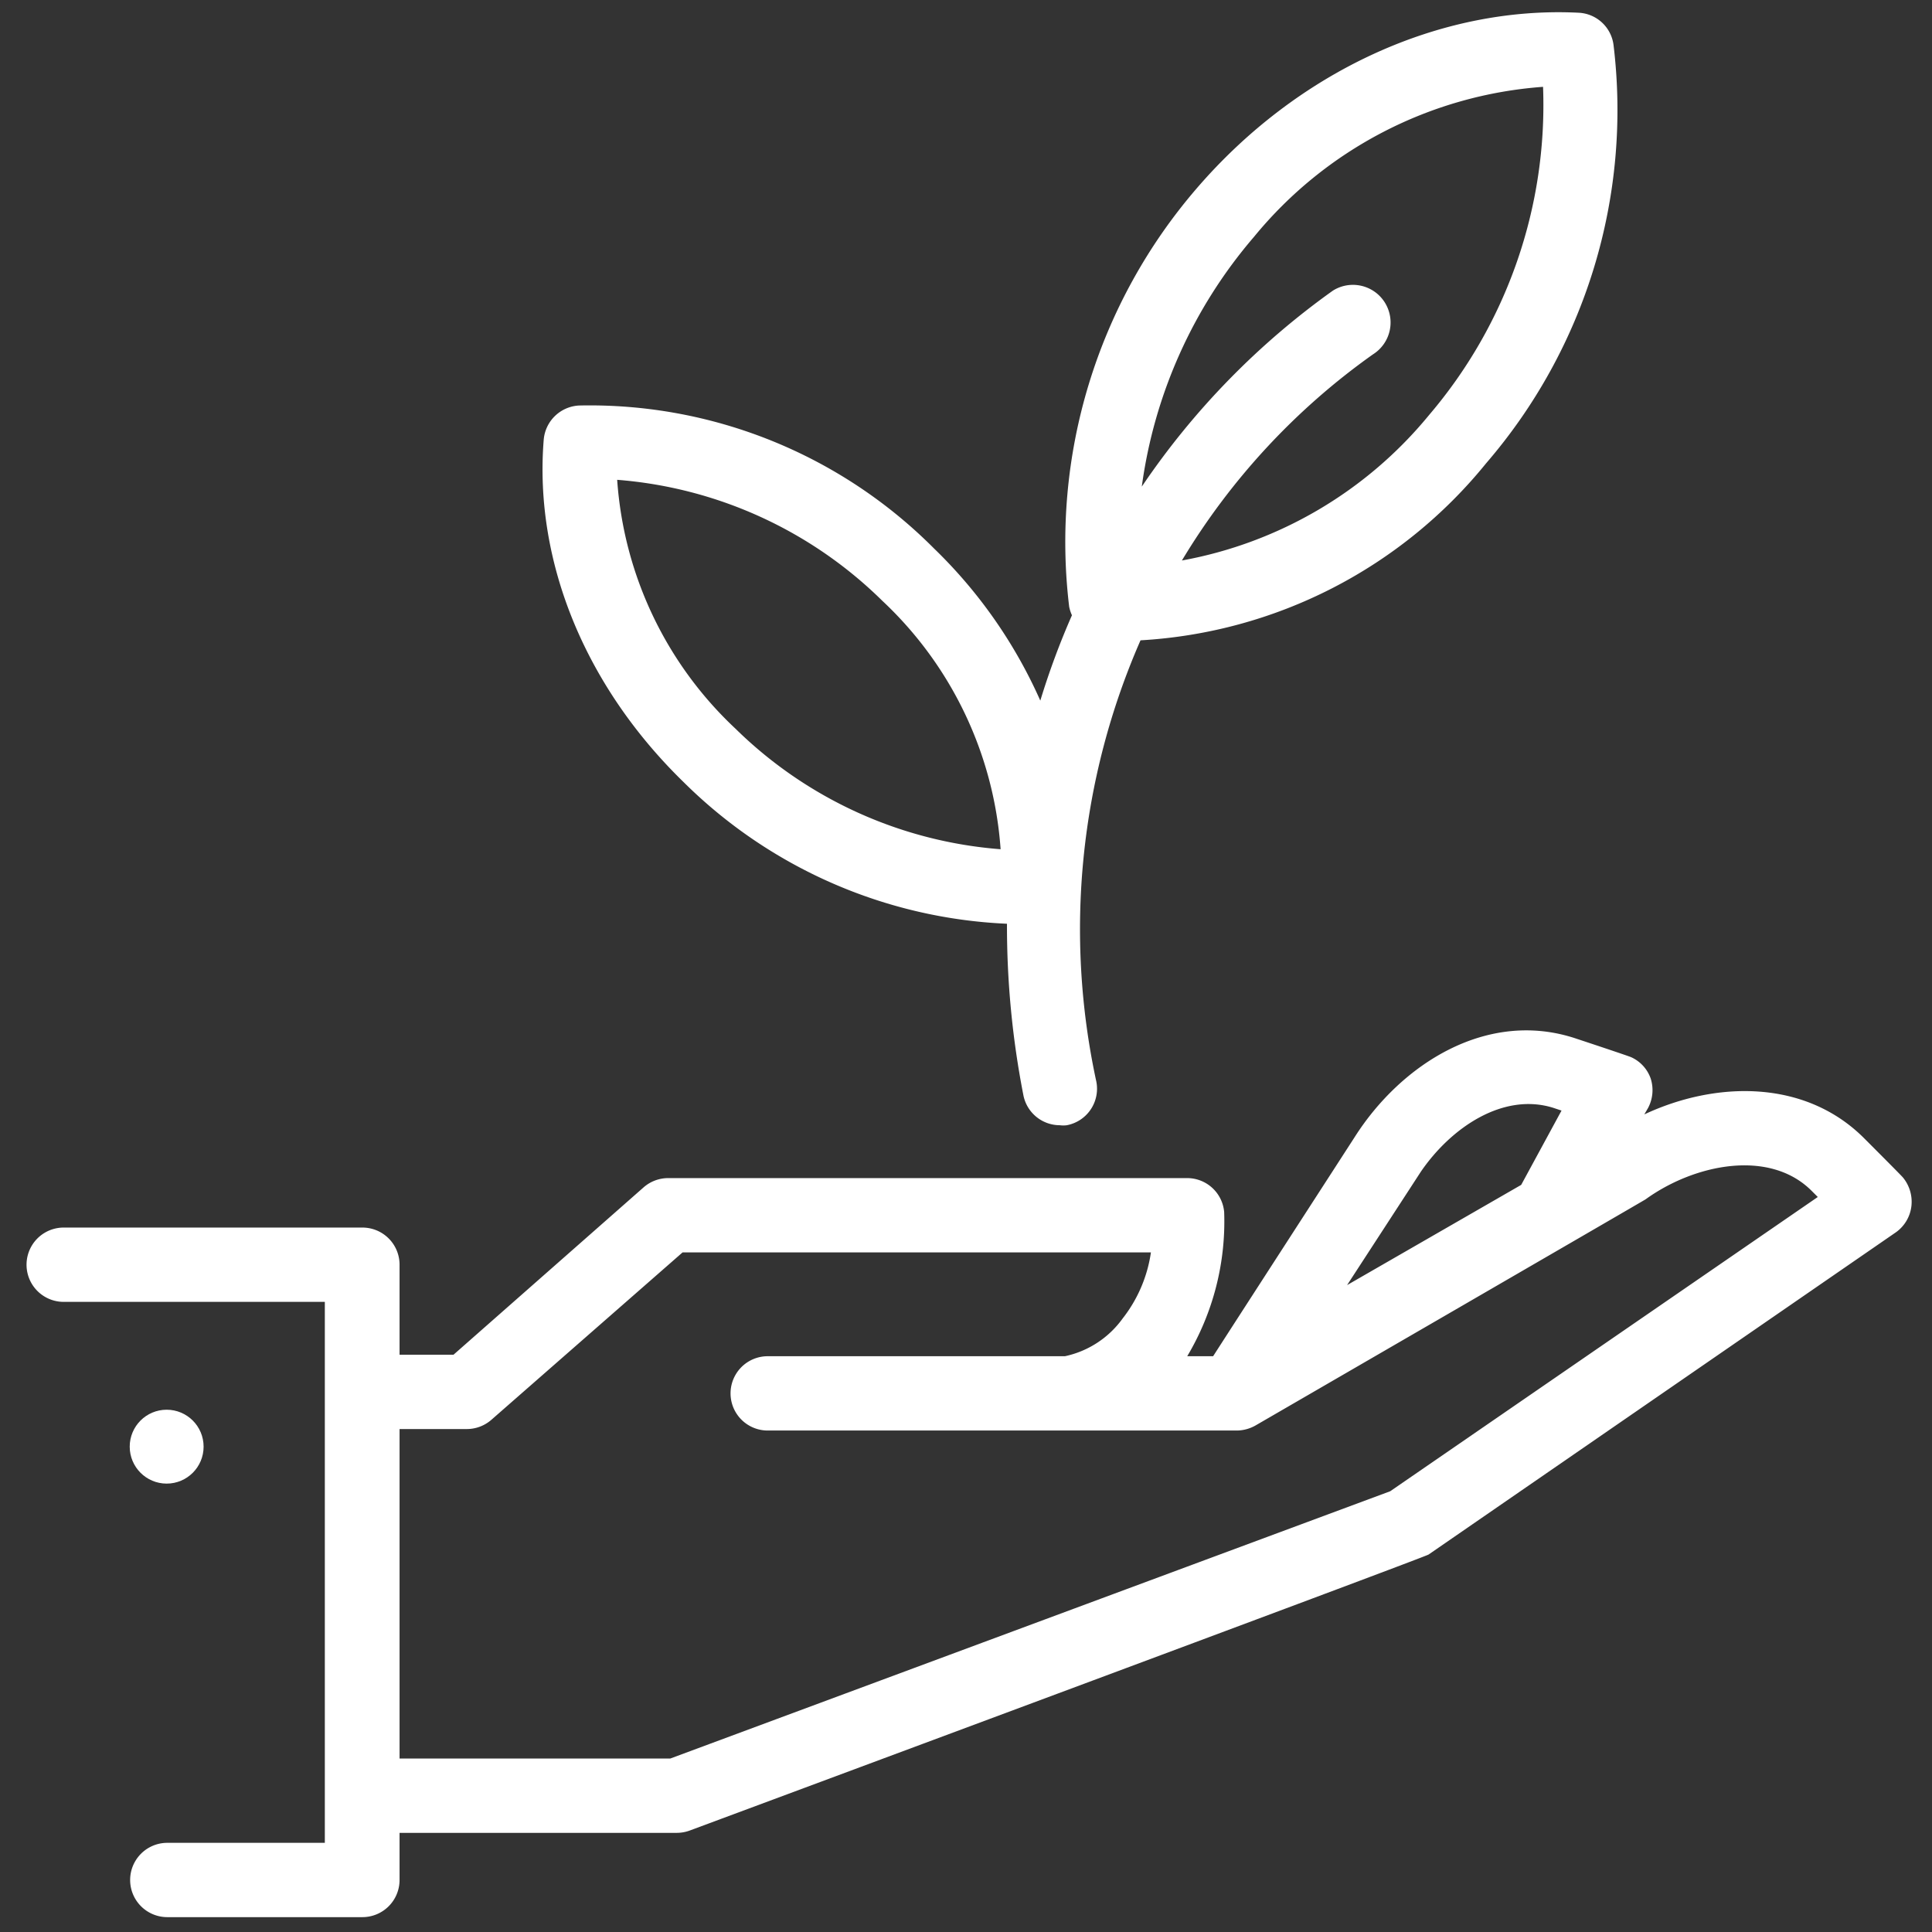 <svg xmlns="http://www.w3.org/2000/svg" id="Layer_1" height="512" viewBox="0 0 91 91" width="512" data-name="Layer 1"><rect x="0" y="0" width="91" height="91" fill="#333333" stroke="none"/><g fill="#FFFFFF"><circle cx="7.85" cy="68.14" r="1.74"></circle><path d="m89.63 55.46c-.08-.1-1.83-1.85-1.83-1.85-2.79-2.79-7-2.69-10.35-1.12l.18-.31a1.79 1.79 0 0 0 .12-1.38 1.73 1.73 0 0 0 -.91-1c-.15-.07-2.6-.88-2.6-.88-4.17-1.4-8.24 1.18-10.44 4.65-.16.25-5.62 8.69-6.66 10.31h-1.22a12.4 12.4 0 0 0 1.74-6.79 1.75 1.75 0 0 0 -1.75-1.6h-24.44a1.76 1.76 0 0 0 -1.16.44l-8.95 7.88h-2.54v-4.24a1.75 1.75 0 0 0 -1.75-1.75h-14.07a1.75 1.75 0 0 0 0 3.5h12.3v25.48h-7.42a1.75 1.75 0 1 0 0 3.5h9.19a1.75 1.75 0 0 0 1.75-1.75v-2.22h13.07a1.77 1.77 0 0 0 .6-.11s34.68-12.89 34.8-13l22-15.17a1.76 1.76 0 0 0 .74-1.24 1.8 1.8 0 0 0 -.4-1.35zm-22.7-.28c1.45-2.11 3.9-3.73 6.23-3l.39.13-1.9 3.5-8.2 4.72zm-1.45 15.06-33.91 12.59h-12.75v-15.52h3.18a1.76 1.76 0 0 0 1.15-.44l9-7.88h22.06a6.56 6.56 0 0 1 -1.33 3.11 4.51 4.51 0 0 1 -2.72 1.78h-14s0 0 0 0a1.75 1.75 0 0 0 0 3.5h22.1a1.82 1.82 0 0 0 .88-.24s18.32-10.61 18.37-10.65c2.31-1.67 5.84-2.38 7.82-.4l.29.29z"></path><path d="m47.43 43.51a41.51 41.51 0 0 0 .77 8.06 1.75 1.75 0 0 0 1.72 1.43 1.24 1.24 0 0 0 .33 0 1.75 1.75 0 0 0 1.39-2.05 33.9 33.9 0 0 1 2.08-20.79 22.61 22.61 0 0 0 16.28-8.34 25.47 25.47 0 0 0 6-19.7 1.74 1.74 0 0 0 -1.64-1.52c-6.54-.33-13.25 2.76-18 8.28a25.5 25.5 0 0 0 -6 19.7 1.87 1.87 0 0 0 .13.4 36.32 36.32 0 0 0 -1.49 4.02 22.86 22.86 0 0 0 -5-7.16 22.88 22.88 0 0 0 -16.72-6.74 1.76 1.76 0 0 0 -1.67 1.61c-.46 5.71 1.93 11.59 6.58 16.12a23.05 23.05 0 0 0 15.24 6.68zm11.64-32.36a19.41 19.41 0 0 1 13.61-7.06 22.5 22.5 0 0 1 -5.37 15.46 19.58 19.58 0 0 1 -11.64 6.85 32.26 32.26 0 0 1 9-9.71 1.75 1.75 0 0 0 -1.89-3 36.26 36.26 0 0 0 -9 9.23 22.71 22.71 0 0 1 5.29-11.77zm-17.51 17.15a17.73 17.73 0 0 1 5.57 11.7 20 20 0 0 1 -12.49-5.68 17.73 17.73 0 0 1 -5.57-11.72 20 20 0 0 1 12.49 5.7z"></path></g></svg>